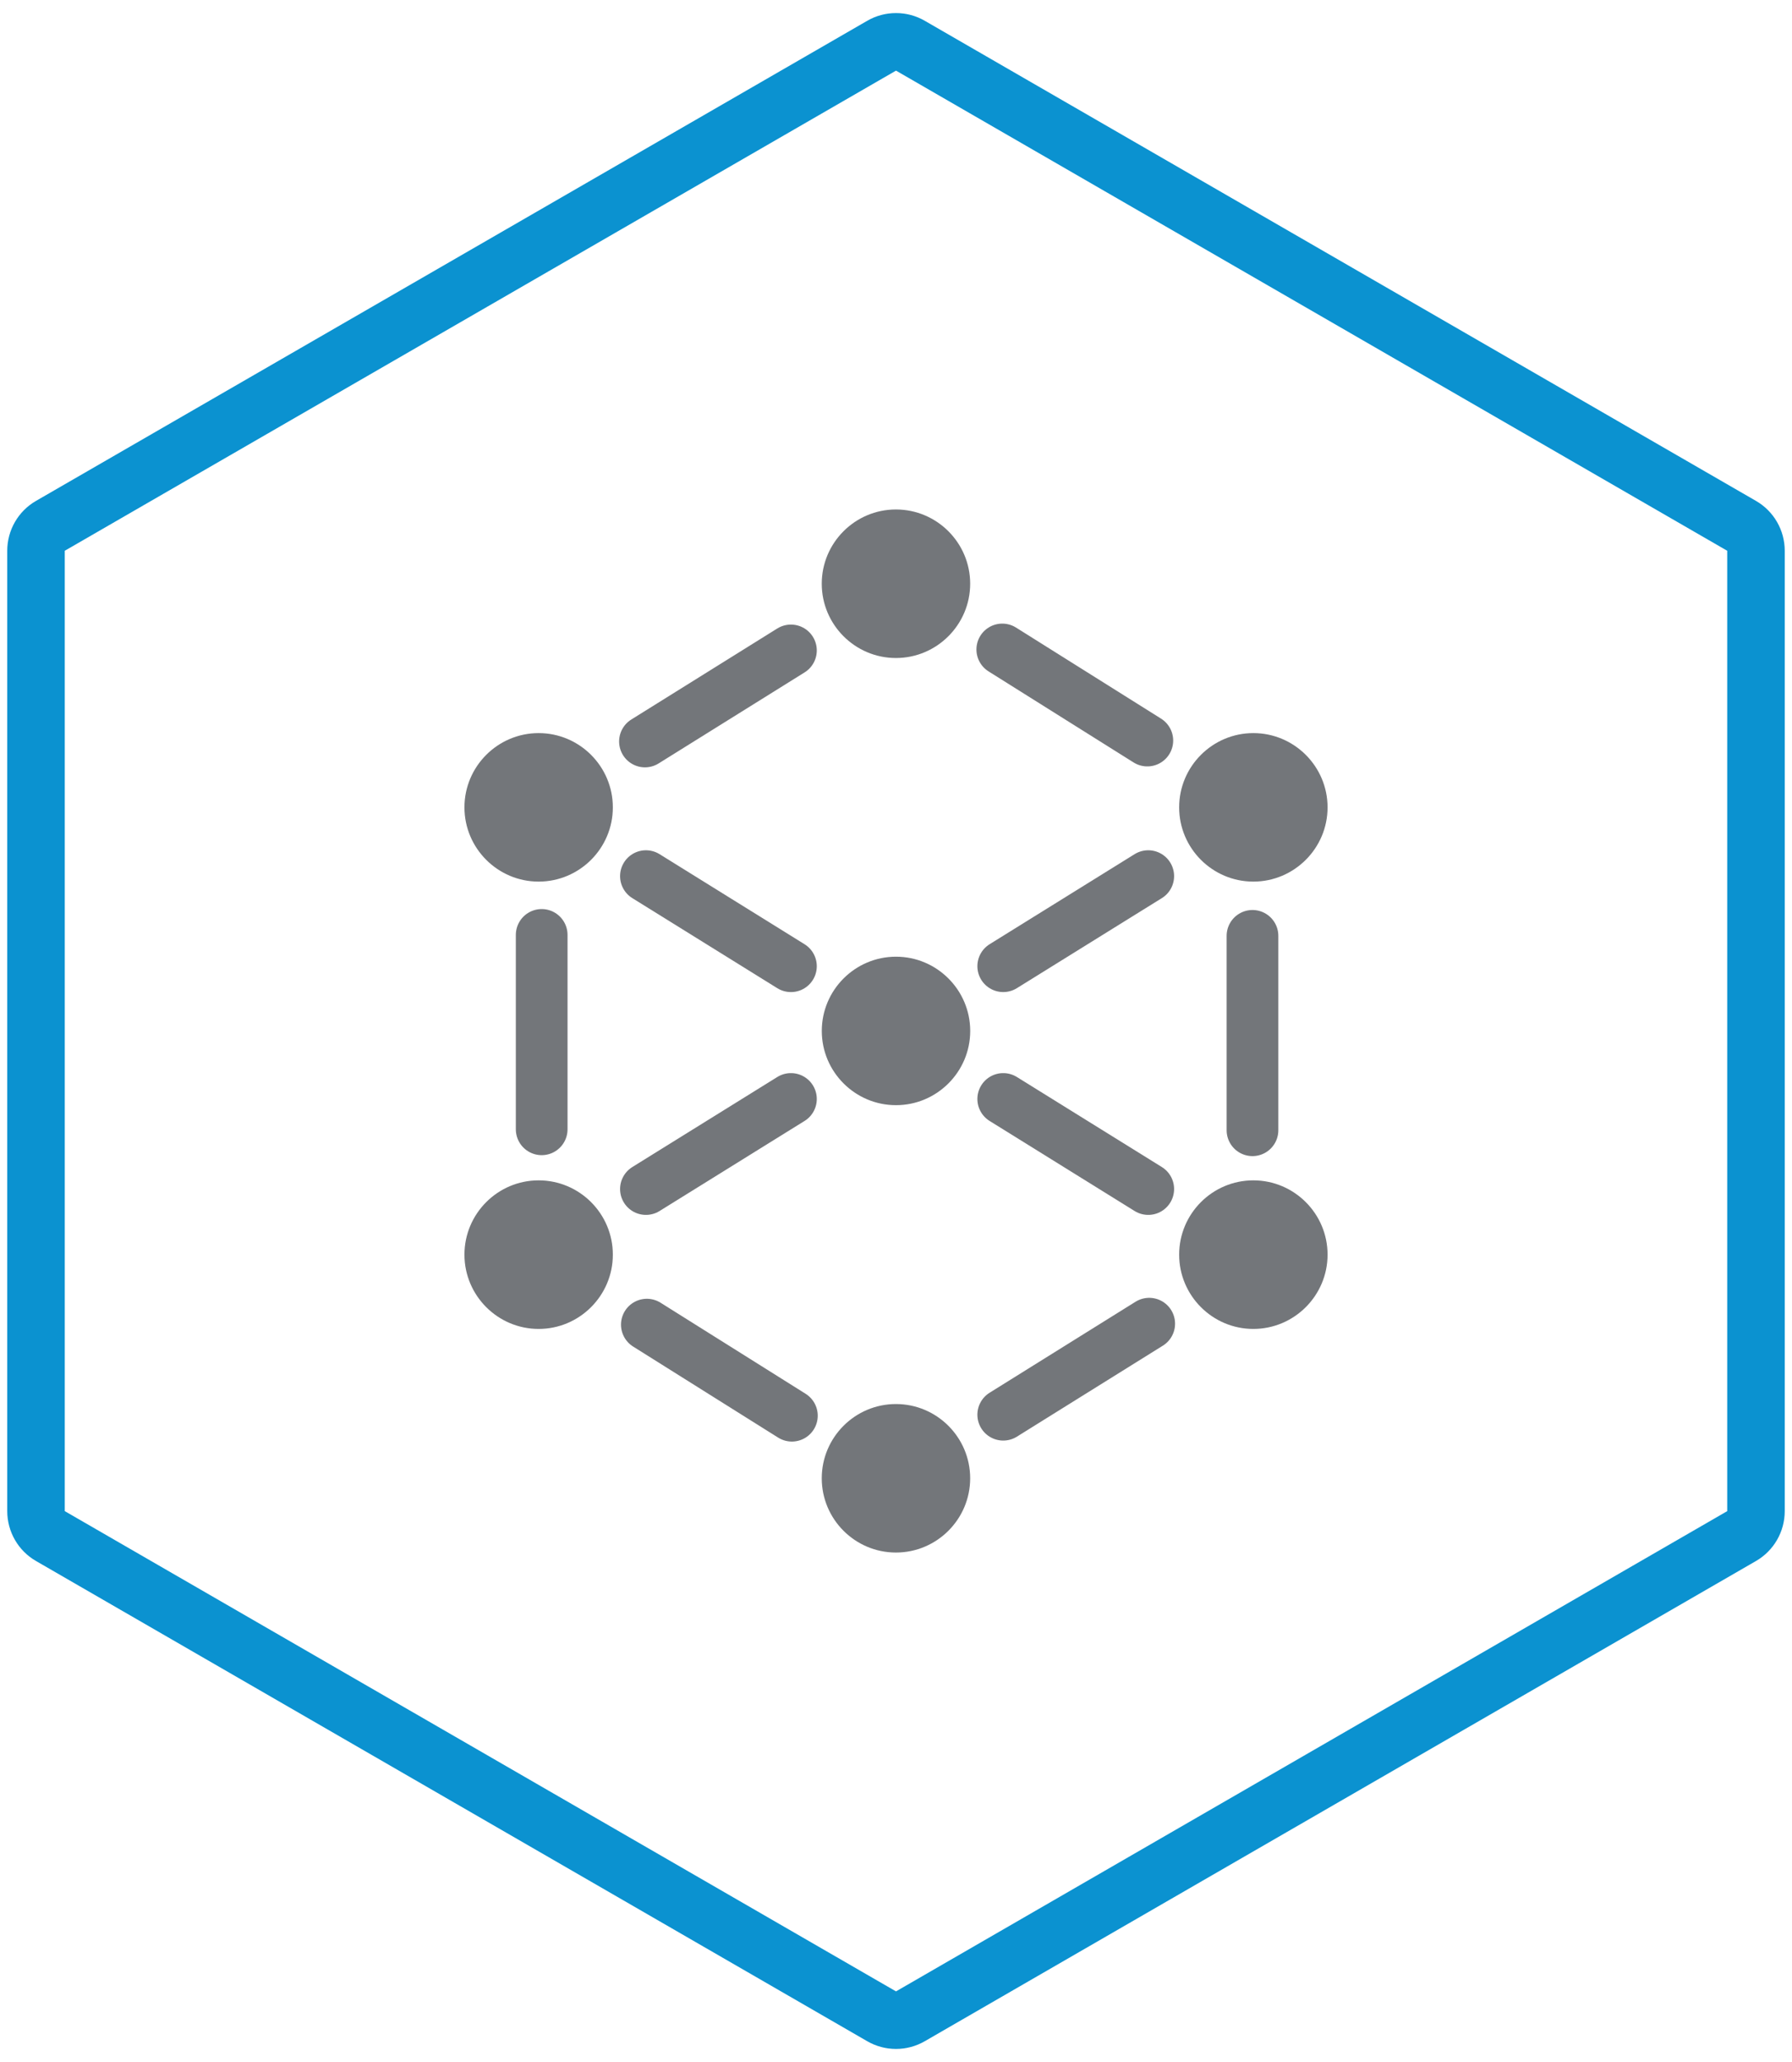 <?xml version="1.0" encoding="utf-8"?>
<!-- Generator: Adobe Illustrator 15.0.0, SVG Export Plug-In . SVG Version: 6.00 Build 0)  -->
<!DOCTYPE svg PUBLIC "-//W3C//DTD SVG 1.1//EN" "http://www.w3.org/Graphics/SVG/1.1/DTD/svg11.dtd">
<svg version="1.1" id="Ebene_1" xmlns="http://www.w3.org/2000/svg" xmlns:xlink="http://www.w3.org/1999/xlink" x="0px" y="0px"
	 width="100px" height="115px" viewBox="0 0 100 115" enable-background="new 0 0 100 115" xml:space="preserve">
<g>
	<defs>
		<rect id="SVGID_1_" x="0.404" y="0.728" width="99.191" height="113.543"/>
	</defs>
	<clipPath id="SVGID_2_">
		<use xlink:href="#SVGID_1_"  overflow="visible"/>
	</clipPath>
	<path clip-path="url(#SVGID_2_)" fill="#0B92D0" d="M50,0.729c-0.555,0-1.108,0.142-1.605,0.43L2.009,27.936
		c-0.994,0.573-1.605,1.633-1.605,2.781v53.561c0,1.146,0.611,2.209,1.605,2.781l46.386,26.783c0.497,0.287,1.05,0.43,1.605,0.43
		s1.108-0.143,1.605-0.43L97.99,87.059c0.993-0.572,1.605-1.635,1.605-2.781V30.717c0-1.148-0.612-2.208-1.605-2.781L51.605,1.159
		C51.108,0.871,50.556,0.729,50,0.729 M50,3.939l46.385,26.778v53.561L50,111.062L3.614,84.277V30.717L50,3.939z"/>
</g>
<path fill="none" stroke="#73767A" stroke-width="2.885" stroke-linecap="round" stroke-miterlimit="10" d="M55.984,53.886
	l8.092-5.023 M30.228,62.982v-10.84 M55.984,78.9l8.146-5.076 M44.19,78.955l-8.093-5.078 M44.137,61.291l-8.092,5.023
	 M69.893,52.194v10.841 M44.137,36.276l-8.146,5.077 M55.931,36.222l8.094,5.079"/>
<g>
	<defs>
		<rect id="SVGID_3_" x="0.404" y="0.728" width="99.191" height="113.543"/>
	</defs>
	<clipPath id="SVGID_4_">
		<use xlink:href="#SVGID_3_"  overflow="visible"/>
	</clipPath>
	<path clip-path="url(#SVGID_4_)" fill="#73767A" d="M49.999,53.356c-2.282,0-4.14,1.858-4.14,4.141s1.858,4.14,4.14,4.14
		c2.283,0,4.142-1.857,4.142-4.14S52.282,53.356,49.999,53.356"/>
	<path clip-path="url(#SVGID_4_)" fill="#73767A" d="M49.996,28.414c-2.281,0-4.139,1.858-4.139,4.141
		c0,2.285,1.858,4.143,4.139,4.143c2.283,0,4.143-1.858,4.143-4.143C54.139,30.271,52.279,28.414,49.996,28.414"/>
	<path clip-path="url(#SVGID_4_)" fill="#73767A" d="M49.996,78.305c-2.281,0-4.139,1.857-4.139,4.141s1.858,4.141,4.139,4.141
		c2.283,0,4.143-1.857,4.143-4.141S52.279,78.305,49.996,78.305"/>
	<path clip-path="url(#SVGID_4_)" fill="#73767A" d="M69.94,40.886c-2.281,0-4.139,1.858-4.139,4.142c0,2.282,1.857,4.14,4.139,4.14
		c2.283,0,4.143-1.858,4.143-4.14C74.083,42.744,72.224,40.886,69.94,40.886"/>
	<path clip-path="url(#SVGID_4_)" fill="#73767A" d="M69.94,65.83c-2.281,0-4.139,1.857-4.139,4.143
		c0,2.283,1.857,4.143,4.139,4.143c2.283,0,4.143-1.859,4.143-4.143C74.083,67.688,72.224,65.83,69.94,65.83"/>
	<path clip-path="url(#SVGID_4_)" fill="#73767A" d="M30.058,40.886c-2.282,0-4.14,1.858-4.14,4.142c0,2.282,1.858,4.14,4.14,4.14
		c2.283,0,4.141-1.858,4.141-4.14C34.199,42.744,32.341,40.886,30.058,40.886"/>
	<path clip-path="url(#SVGID_4_)" fill="#73767A" d="M30.058,65.83c-2.282,0-4.14,1.857-4.14,4.143c0,2.283,1.858,4.143,4.14,4.143
		c2.283,0,4.141-1.859,4.141-4.143C34.199,67.688,32.341,65.83,30.058,65.83"/>
</g>
<path fill="none" stroke="#73767A" stroke-width="2.885" stroke-linecap="round" stroke-miterlimit="10" d="M44.137,53.887
	l-8.092-5.024 M55.984,61.291l8.092,5.023"/>
</svg>

